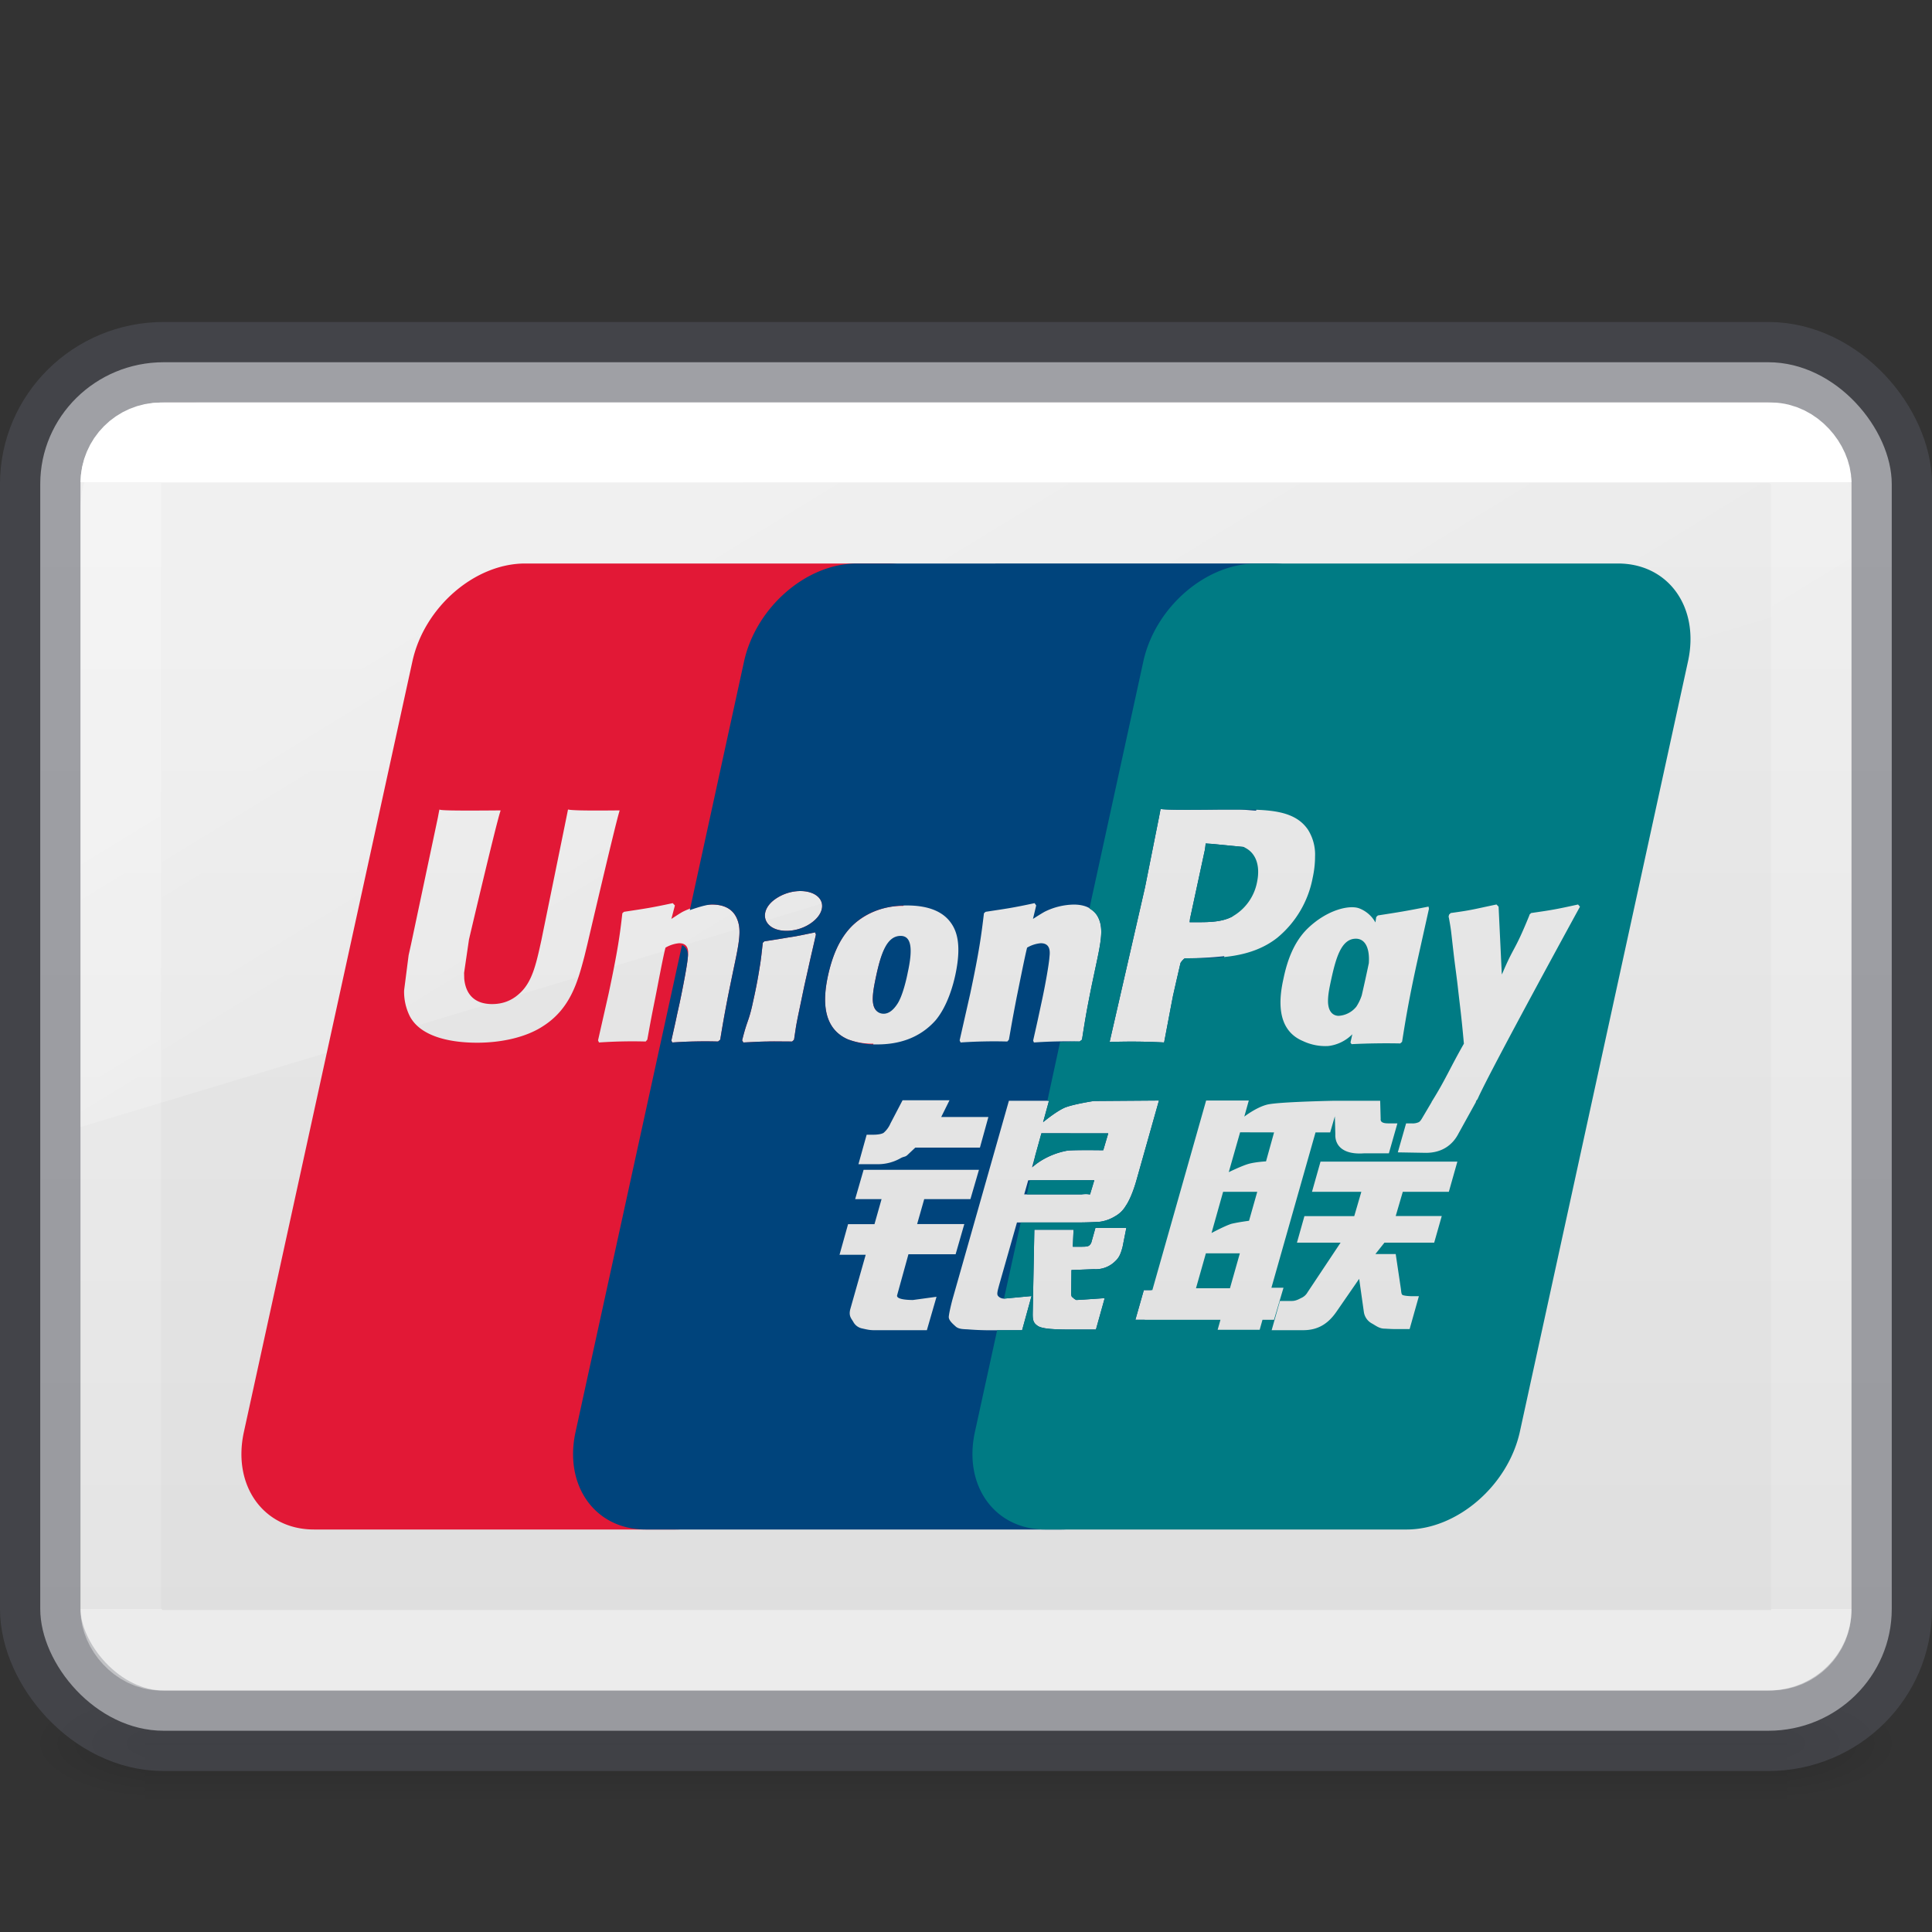 <svg xmlns="http://www.w3.org/2000/svg" xmlns:xlink="http://www.w3.org/1999/xlink" version="1.0" width="24" height="24" id="svg2453"><rect width="100%" height="100%" fill="#333333" stroke="none"/><defs id="defs2455"><linearGradient id="linearGradient5060"><stop id="stop5062" offset="0" stop-color="#000" stop-opacity="1"/><stop id="stop5064" offset="1" stop-color="#000" stop-opacity="0"/></linearGradient><linearGradient id="linearGradient5048"><stop id="stop5050" offset="0" stop-color="#000" stop-opacity="0"/><stop id="stop5056" offset=".5" stop-color="#000" stop-opacity="1"/><stop id="stop5052" offset="1" stop-color="#000" stop-opacity="0"/></linearGradient><linearGradient id="linearGradient3462"><stop offset="0" id="stop3464" stop-color="#fff" stop-opacity="1"/><stop offset="0" id="stop3466" stop-color="#fff" stop-opacity=".235"/><stop offset="1" id="stop3468" stop-color="#fff" stop-opacity=".157"/><stop offset="1" id="stop3470" stop-color="#fff" stop-opacity=".392"/></linearGradient><linearGradient xlink:href="#linearGradient3462" id="linearGradient3345" gradientUnits="userSpaceOnUse" gradientTransform="matrix(.568 0 0 .405 -1.622 3.27)" x1="40.29" y1="6.733" x2="40.29" y2="41.267"/><linearGradient xlink:href="#linearGradient863" id="linearGradient937" x1="23.25" y1="-28.809" x2="23.25" y2="70.295" gradientUnits="userSpaceOnUse" gradientTransform="matrix(.523 0 0 .486 -.545 .129)"/><linearGradient xlink:href="#linearGradient3880" id="linearGradient3887" x1="10" y1="-3" x2="20" y2="12" gradientUnits="userSpaceOnUse" gradientTransform="matrix(.562 0 0 .516 .193 8.91)"/><linearGradient id="linearGradient3880"><stop offset="0" id="stop3883" stop-color="#fff" stop-opacity="1"/><stop offset="1" id="stop3885" stop-color="#fff" stop-opacity="0"/></linearGradient><linearGradient x1="302.857" y1="366.648" x2="302.857" y2="609.505" id="linearGradient19619-3" xlink:href="#linearGradient5048" gradientUnits="userSpaceOnUse" gradientTransform="matrix(.042 0 0 .006 -3.27 18.735)"/><linearGradient id="linearGradient863"><stop offset="0" id="stop859" stop-color="#fafafa" stop-opacity="1"/><stop offset="1" id="stop861" stop-color="#d4d4d4" stop-opacity="1"/></linearGradient><radialGradient cx="605.714" cy="486.648" r="117.143" fx="605.714" fy="486.648" id="radialGradient19616-3" xlink:href="#linearGradient5060" gradientUnits="userSpaceOnUse" gradientTransform="matrix(-.014 0 0 .006 10.513 18.735)"/><radialGradient cx="605.714" cy="486.648" r="117.143" fx="605.714" fy="486.648" id="radialGradient19613-2" xlink:href="#linearGradient5060" gradientUnits="userSpaceOnUse" gradientTransform="matrix(.014 0 0 .006 13.487 18.735)"/></defs><path style="marker:none" id="rect2879" display="inline" overflow="visible" visibility="visible" opacity=".15" fill="url(#linearGradient19619-3)" fill-opacity="1" fill-rule="nonzero" stroke="none" stroke-width="1" d="M1.8 21h20.4v1.5H1.8z"/><path style="marker:none" id="path2881" d="M1.8 21v1.5c-.745.003-1.8-.336-1.8-.75S.83 21 1.8 21z" display="inline" overflow="visible" visibility="visible" opacity=".15" fill="url(#radialGradient19616-3)" fill-opacity="1" fill-rule="nonzero" stroke="none" stroke-width="1"/><path style="marker:none" id="path2883" d="M22.2 21v1.5c.745.003 1.8-.336 1.8-.75s-.83-.75-1.8-.75z" display="inline" overflow="visible" visibility="visible" opacity=".15" fill="url(#radialGradient19613-2)" fill-opacity="1" fill-rule="nonzero" stroke="none" stroke-width="1"/><rect width="23" height="17" rx="1.533" ry="1.513" x=".5" y="4.5" id="rect5505-21-3-8-5-2" style="marker:none" color="#000" display="inline" overflow="visible" visibility="visible" opacity="1" fill="url(#linearGradient937)" fill-opacity="1" fill-rule="nonzero" stroke="none" stroke-width="1"/><rect width="23" height="17" rx="1.533" ry="1.513" x=".5" y="4.5" id="rect5505-21-3-8-9-1-1" style="marker:none;font-variant-east_asian:normal" color="#000" display="inline" overflow="visible" visibility="visible" opacity=".5" fill="none" stroke="#555761" stroke-width="1" stroke-linecap="round" stroke-linejoin="round" stroke-miterlimit="4" stroke-dasharray="none" stroke-dashoffset="0" stroke-opacity="1" vector-effect="none" fill-opacity="1"/><rect width="21" height="15" rx=".5" ry=".5" x="1.5" y="5.5" id="rect6741-5-0-2-3" opacity="1" fill="none" stroke="url(#linearGradient3345)" stroke-width="1" stroke-linecap="round" stroke-linejoin="round" stroke-miterlimit="4" stroke-dasharray="none" stroke-dashoffset="0" stroke-opacity="1"/><style id="style6319" type="text/css"></style><path d="M2.467 5C1.654 5 1 5.592 1 6.328V14l22-6.63V6.328C23 5.592 22.346 5 21.533 5z" id="rect3872" display="inline" opacity=".3" fill="url(#linearGradient3887)" fill-opacity="1" stroke="none" stroke-width="1"/><style id="style6319-6" type="text/css"></style><path d="M6.523 7c-.628 0-1.254.545-1.4 1.216L3.03 17.787c-.147.668.244 1.213.87 1.213h4.492c.627 0 1.256-.545 1.403-1.213l1.055-4.822a.874.874 0 01-.316-.053c-.352-.152-.298-.561-.25-.788.049-.222.13-.453.302-.624a.905.905 0 01.636-.246l.665-3.038c.147-.67-.243-1.216-.87-1.216zM5.46 10.056c.008.01.122.017.759.011l-.006.02c-.059.185-.387 1.583-.387 1.583l-.061.416.002.073c.02.206.141.314.346.314.128 0 .237-.04.331-.123.166-.143.214-.364.282-.674 0-.002.314-1.536.33-1.62.044.01.18.016.642.011-.003.005-.003.01-.006.02-.057.19-.395 1.641-.395 1.641l-.038.156c-.081.304-.17.648-.519.867-.2.13-.498.202-.814.202-.246 0-.68-.042-.833-.325a.679.679 0 01-.073-.325l.056-.437.03-.135.333-1.573s.016-.087.02-.102zm4.427 1.016c.09-.01.18.004.243.044.126.08.106.232-.044.343-.149.112-.372.137-.498.059-.127-.082-.112-.238.038-.346a.553.553 0 01.261-.1zm-1.53.147l.027.029-.044.167c.048-.03.092-.061.14-.088a.846.846 0 01.364-.09c.125 0 .26.037.316.19.054.136.018.302-.052.633l-.035.17a15.54 15.54 0 00-.126.685l-.027.023a5.875 5.875 0 00-.568.012l-.012-.023c.023-.108.048-.211.07-.32l.033-.149c.048-.228.097-.49.102-.571.005-.049.022-.17-.108-.17a.41.41 0 00-.17.055c-.032.122-.095.464-.126.619-.066.326-.07.363-.1.524l-.02.023a6.094 6.094 0 00-.58.012l-.012-.026.132-.583c.112-.527.14-.728.17-.996l.02-.018c.261-.04.324-.047.607-.108zm1.77.363l.003.015.006.011c-.025.114-.053.23-.079.346-.025.116-.052.229-.076.343-.05.242-.07.333-.082.398-.012.061-.016.095-.035.22l-.012.012-.012.011c-.136 0-.225-.003-.31 0-.085.001-.17.006-.296.012l-.006-.012-.009-.014c.035-.14.053-.188.07-.238.018-.05.034-.098.065-.24a6.22 6.22 0 00.082-.425c.019-.109.027-.203.04-.31l.01-.009.011-.009c.136-.02.223-.035.311-.05.089-.012.18-.033.32-.061zm1.011.062c-.14.043-.205.248-.258.498-.02.097-.038.185-.038.272.002.127.054.154.094.164z" id="path1406" opacity="1" fill="#e21836" fill-opacity="1" stroke-width="1"/><path d="M10.643 7c-.627 0-1.252.545-1.4 1.216l-.674 3.09c.103-.036.213-.07.275-.07.125 0 .26.038.317.19.053.137.017.303-.053.634l-.035.17a15.54 15.54 0 00-.126.685l-.027.023a5.875 5.875 0 00-.568.012l-.012-.023c.023-.108.048-.211.07-.32l.033-.149c.048-.227.097-.49.102-.571.004-.04-.002-.117-.073-.147L7.15 17.787c-.147.668.242 1.213.87 1.213h5.166c.629 0 .583-.545.73-1.213l.305-1.392h-.117l.105-.369h.09l.91-4.148a4.447 4.447 0 01-.452.026h-.038c-.027.016-.053.056-.053.056-.005.014-.09.39-.09.39-.002 0-.098.514-.115.6a7.472 7.472 0 00-.677-.006l.44-1.922.173-.867.02-.105c.08.01.276.012.765.006h.187c.086 0 .155.01.235.014l.404-1.854c.148-.67.43-1.216-.196-1.216zm4.334 3.478l-.003.032-.006.044-.185.858-.005.044h.1c.155 0 .306-.004.43-.07l.009-.01.176-.805c-.02-.014-.024-.04-.047-.05l-.393-.038zm-5.09.594c.09-.01.18.004.243.044.126.08.106.232-.044.343-.149.112-.372.137-.498.059-.127-.082-.112-.238.038-.346a.553.553 0 01.261-.1zm2.965.147l.02.029-.04.167c.047-.03.096-.061.143-.088a.841.841 0 01.364-.09c.123 0 .258.037.316.19.053.136.016.302-.055.633l-.036.17c-.074.366-.083.433-.123.685l-.029.023a5.873 5.873 0 00-.568.012l-.01-.023c.024-.108.048-.211.071-.32l.032-.149c.05-.228.095-.49.1-.571.005-.049.021-.17-.108-.17a.401.401 0 00-.17.055c-.031.122-.098.464-.13.619-.063.326-.067.363-.096.524l-.02.023a6.1 6.1 0 00-.58.012l-.012-.026.132-.583c.112-.527.138-.728.17-.996l.02-.018c.261-.04.327-.047.61-.108zm-1.585.029c.216 0 .425.05.542.211.078.105.138.28.059.65-.024.112-.093.383-.246.566-.2.225-.463.299-.721.299a.971.971 0 01-.366-.062c-.352-.152-.298-.561-.25-.788.049-.222.13-.453.302-.624.242-.237.55-.252.68-.252zm-1.14.334l.003.015.006.011c-.025.114-.053.23-.079.346-.025.116-.052.229-.076.343-.05.242-.07.333-.082.398-.012.061-.016.095-.035.22l-.012.012-.012.011c-.136 0-.225-.003-.31 0-.085.001-.17.006-.296.012l-.006-.012-.009-.014c.035-.14.053-.188.07-.238a1.74 1.74 0 00.065-.24 6.22 6.22 0 00.082-.425c.019-.109.027-.203.04-.31l.01-.009.011-.009c.136-.02.223-.035.311-.05.089-.012.18-.033.32-.061zm1.061.044c-.179 0-.248.235-.308.516-.02.097-.038.185-.038.272.002.177.116.179.135.179.063 0 .119-.045.167-.117.07-.1.12-.33.132-.393.062-.281.053-.457-.088-.457zm.024 2.042h.583l-.103.208h.586l-.105.38h-.803l-.088.083c-.038.039-.048.022-.097.05a.567.567 0 01-.266.073h-.255l.102-.366h.076c.065 0 .113-.009.135-.024a.318.318 0 00.085-.117zm3.185.003l-.276.978c-.046.168-.1.279-.135.329a.352.352 0 01-.134.131.487.487 0 01-.188.068 4.6 4.6 0 01-.249.009h-.782l-.22.773c-.021.077-.031.114-.018.135.011.018.04.038.077.038l.342-.032-.117.425h-.384a3.55 3.55 0 01-.275-.01c-.06-.005-.122 0-.164-.035-.036-.033-.09-.077-.088-.123.004-.041.019-.111.044-.208l.703-2.475h.498l-.073.266s.159-.133.27-.181c.11-.044.36-.082.36-.082zm-1.46.407l-.117.425s.16-.157.434-.208c.062-.012.451-.006.451-.006l.062-.21zm-2.209.454h1.433l-.106.364h-.574l-.088.31h.586l-.108.375h-.586l-.14.507c-.018.056.139.061.196.061l.293-.04-.12.415h-.66c-.053 0-.092-.01-.15-.023a.16.16 0 01-.105-.082c-.024-.041-.06-.073-.035-.161l.19-.671h-.325l.106-.38h.328l.088-.311h-.328zm2.045.13l-.05.175h.713c.083-.01.098.004.105 0l.053-.176zm.835.591h.384l-.047.237c-.02.074-.038.129-.09.176a.342.342 0 01-.267.1l-.278.011-.003.267c-.004.075.015.067.026.08.013.013.026.02.038.025l.088-.005.264-.018-.109.39h-.305c-.213 0-.373-.007-.424-.05-.052-.035-.057-.078-.056-.152l.02-1.038h.487l-.009.211h.117c.04 0 .069-.003.085-.014a.09.09 0 00.032-.053z" id="path1408" opacity="1" fill="#00447c" fill-opacity="1" stroke-width="1"/><path d="M15.607 7c-.629 0-1.257.545-1.404 1.216l-.67 3.07c.05.029.096.07.122.14.053.137.016.303-.055.634l-.036.17c-.074.366-.083.433-.123.685l-.029.023c-.097-.001-.174.006-.243.006l-.158.73h.02l-.073.266s.159-.133.27-.181c.11-.044.36-.082.36-.082l.809-.006-.276.978c-.047.168-.1.279-.135.328a.352.352 0 01-.134.132.487.487 0 01-.188.068 4.6 4.6 0 01-.249.009h-.735l-.208.946.342-.032-.117.424h-.31l-.276 1.263c-.147.668.245 1.213.873 1.213h4.49c.627 0 1.258-.545 1.406-1.213l2.089-9.571c.147-.67-.242-1.216-.87-1.216zm-1.19 3.05c.08.01.276.012.765.006h.187c.382.001.713.004.88.252a.579.579 0 01.087.334c0 .091-.012.183-.029.26a1.269 1.269 0 01-.44.747c-.325.256-.742.255-1.11.255h-.038c-.027.016-.053.056-.053.056-.005.014-.09.39-.09.39-.002 0-.098.514-.115.6a7.472 7.472 0 00-.677-.006l.44-1.922.173-.867.02-.105zm.56.428l-.003.032-.006.044-.185.858-.005.044h.1c.155 0 .306-.004.43-.07a.626.626 0 00.308-.431c.043-.21-.019-.371-.17-.434l-.393-.038zm3.613.758l.026.027.038.8c0 .017.002.027.003.043.155-.368.151-.268.34-.732a.39.39 0 01.003-.012l.02-.02c.257-.037.305-.045.583-.106l.024.027s-1.124 2.052-1.272 2.39l-.023.03h.006l-.22.398c-.07.137-.2.24-.404.24l-.35-.006.103-.36h.068a.183.183 0 00.082-.012c.018-.006.03-.022.044-.044l.123-.208v-.003c.175-.28.219-.403.401-.723-.032-.359-.05-.474-.076-.71-.016-.14-.037-.282-.053-.424-.034-.29-.025-.25-.058-.434l-.003-.003c.001-.01.003-.022.006-.032l.02-.02c.27-.037.276-.045.568-.106zm-.844.027l.005.026-.152.683c-.104.477-.142.72-.182.97l-.023.02a8.607 8.607 0 00-.604.009l-.014-.02.023-.103a.503.503 0 01-.299.146.65.65 0 01-.313-.061c-.35-.146-.293-.553-.243-.777.046-.221.127-.452.298-.62.244-.237.527-.3.648-.25a.39.39 0 01.196.173l.01-.067.02-.02c.27-.042.348-.054.63-.11zm-.903.398c-.18 0-.247.235-.307.51-.021.098-.04.186-.039.272.004.174.114.176.132.176a.305.305 0 00.22-.114.588.588 0 00.067-.14 19.222 19.222 0 00.088-.4c.013-.19-.047-.304-.16-.304zm-1.86 2.01h.53l-.056.2s.141-.11.276-.147c.11-.032.66-.046.844-.05h.568l.006.225c-.004.039.027.056.094.056h.114l-.106.372h-.307c-.266.02-.364-.1-.358-.237l-.006-.223-.058.2h-.182l-.548 1.93h.15l-.118.398h-.143l-.035.124h-.522l.035-.124h-1.057l.105-.369h.106l.556-1.96zm.422.395l-.141.495s.158-.077.243-.102c.087-.025.22-.032.22-.032l.1-.36zm-2.468.012l-.076.273-.03.143c.016-.014.162-.151.423-.2.062-.011.451-.005.451-.005l.062-.21zm3.467.352h1.7l-.106.375h-.572l-.088.301h.572l-.094.331h-.618l-.112.141h.252l.062.416c.007.042.005.07.017.088.013.015.089.02.132.02h.077l-.115.408h-.193c-.03 0-.073-.003-.135-.006-.057-.006-.098-.04-.138-.062a.193.193 0 01-.102-.14l-.059-.416-.281.407c-.09.13-.209.231-.413.231h-.393l.103-.363h.15c.043 0 .082-.02.11-.035a.168.168 0 00.083-.073l.41-.616h-.542l.093-.33h.619l.088-.302h-.613zm-3.61.231l-.038.176h.68c.083-.01.098.004.105 0l.053-.176zm2.4.144l-.144.512s.16-.086.246-.114c.087-.021.22-.038.22-.038l.102-.36zm-1.586.448h.384l-.047.237c-.02.074-.038.128-.09.176a.342.342 0 01-.267.1l-.278.011-.003.267c-.004.075.015.067.026.079.013.014.026.02.038.026l.088-.005.264-.018-.109.39h-.305c-.213 0-.373-.007-.424-.05-.052-.035-.057-.078-.056-.153l.02-1.037h.487l-.009.211h.117c.04 0 .069-.003.085-.014a.09.09 0 00.032-.053zm1.372.316l-.123.434h.422l.123-.434z" id="path1410" opacity="1" fill="#007b84" fill-opacity="1" stroke-width="1"/></svg>